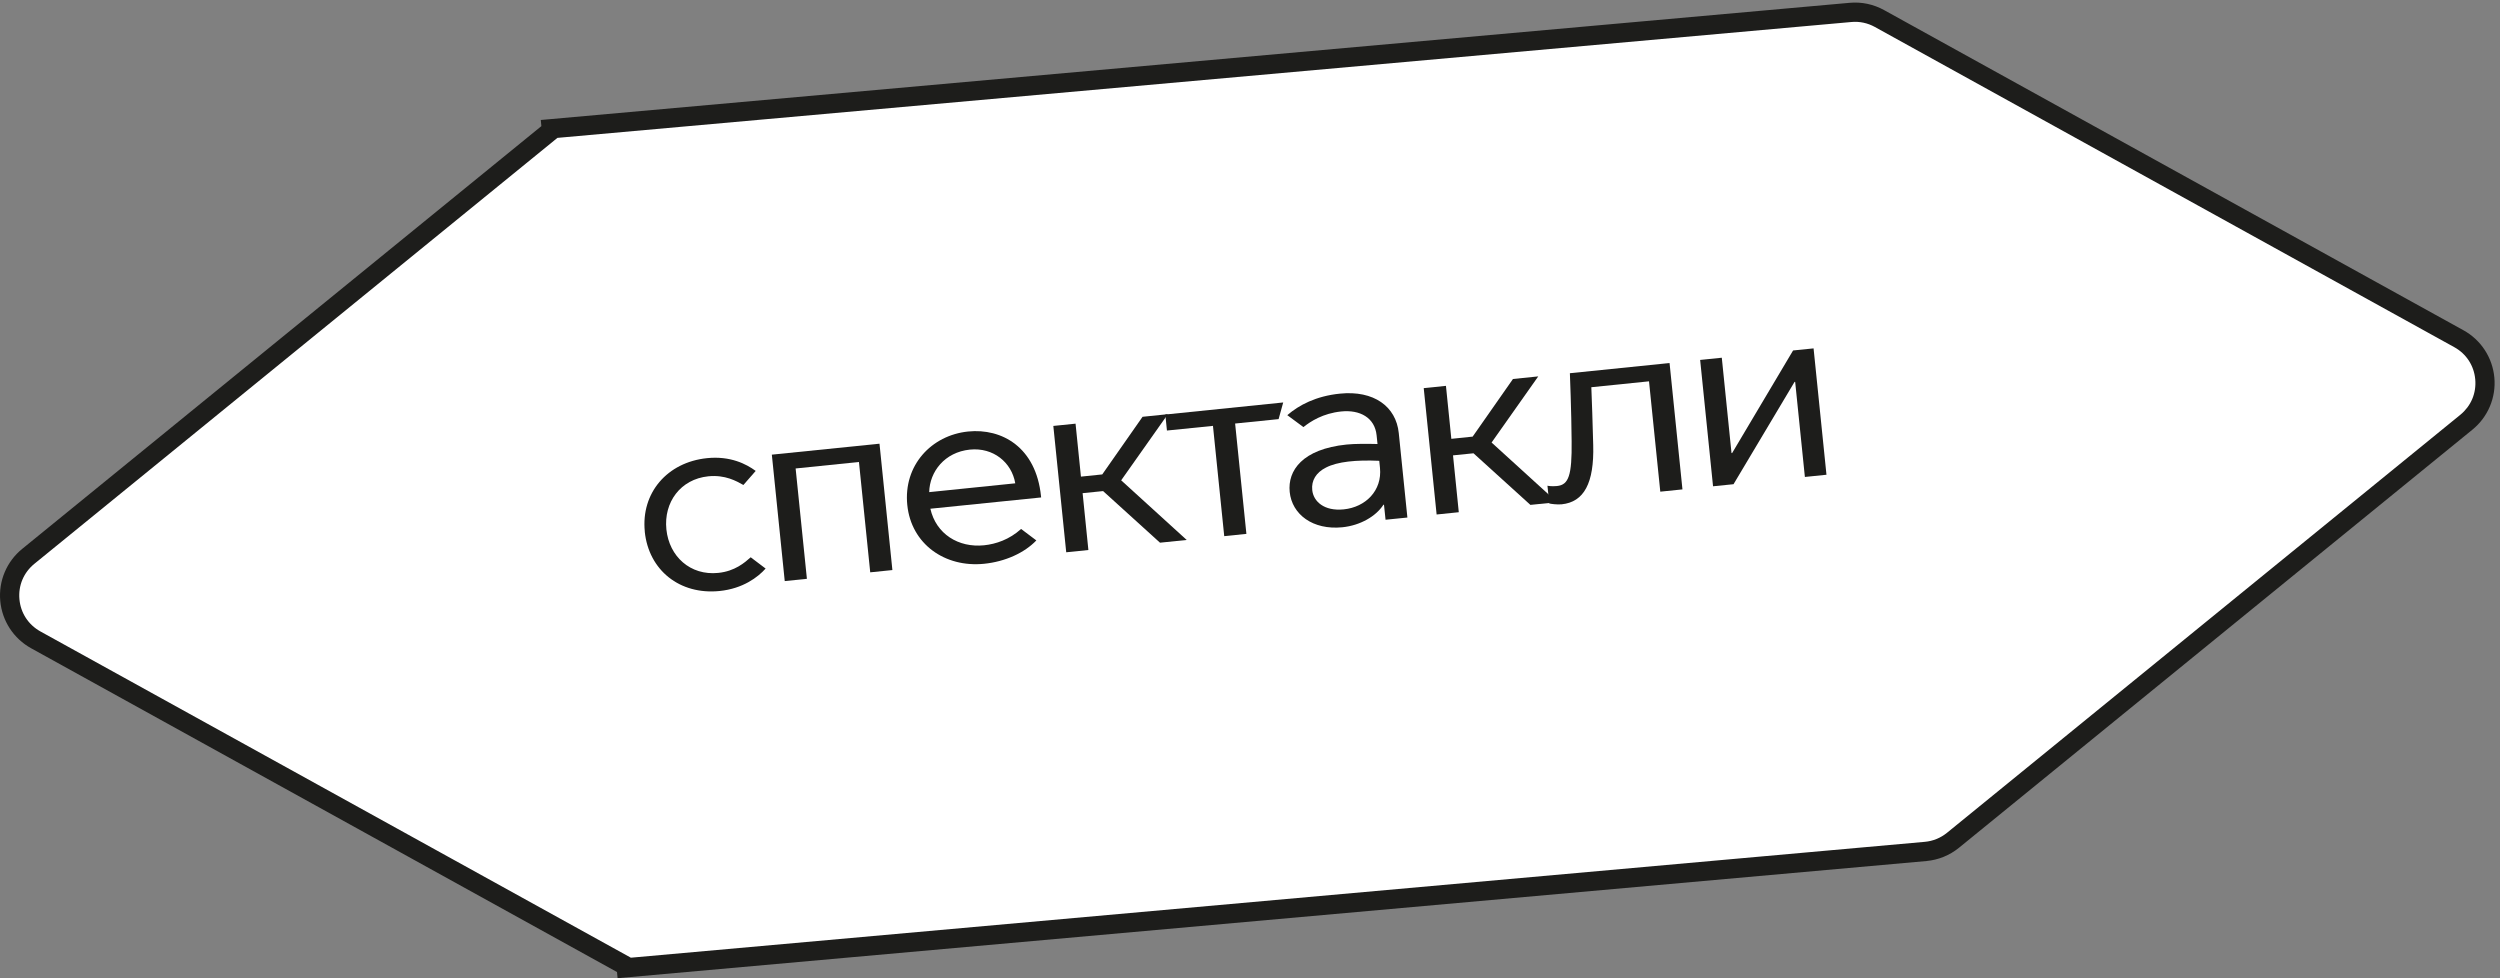 <?xml version="1.0" encoding="UTF-8"?> <svg xmlns="http://www.w3.org/2000/svg" width="276" height="108" viewBox="0 0 276 108" fill="none"><rect x="0" y="0" width="276" height="108" fill="#808080" stroke="none"/><path d="M60.855 14.218L60.869 14.397L28.913 40.416L3.118 61.423C0.049 63.921 0.478 68.731 3.941 70.642L33.056 86.733L69.119 106.66L69.133 106.839L212.568 93.998C213.677 93.898 214.729 93.468 215.595 92.767L246.477 67.622L272.272 46.614C275.342 44.116 274.913 39.306 271.449 37.395L242.334 21.304L207.481 2.043C206.508 1.506 205.392 1.27 204.283 1.37L60.847 14.211L60.855 14.218Z" fill="white"></path><path d="M68.182 107.992L68.117 107.312L3.433 71.566C1.501 70.499 0.228 68.546 0.027 66.341C-0.173 64.136 0.736 61.989 2.453 60.593L59.767 13.925L59.703 13.245L60.762 13.152L204.197 0.311C205.521 0.189 206.837 0.469 208.003 1.113L271.972 36.465C273.904 37.531 275.177 39.485 275.378 41.69C275.578 43.894 274.669 46.042 272.952 47.437L216.275 93.59C215.245 94.428 214 94.936 212.676 95.058L68.189 107.992H68.182ZM61.541 15.22L3.791 62.247C2.61 63.213 2.009 64.637 2.145 66.155C2.281 67.672 3.126 68.968 4.464 69.712L69.648 105.73L212.49 92.939C213.391 92.86 214.236 92.517 214.944 91.944L271.621 45.791C272.802 44.825 273.403 43.4 273.267 41.883C273.131 40.366 272.287 39.063 270.949 38.326L206.98 2.974C206.186 2.537 205.292 2.344 204.39 2.43L61.549 15.22H61.541Z" fill="#1D1D1B"></path><path d="M71.187 58.69C70.75 54.409 73.67 51.031 78.056 50.58C80.624 50.315 82.399 51.231 83.429 51.99L82.07 53.543C81.297 53.106 80.052 52.398 78.199 52.584C75.122 52.899 73.262 55.454 73.569 58.446C73.877 61.438 76.217 63.564 79.287 63.249C81.14 63.063 82.213 62.111 82.878 61.524L84.524 62.769C83.673 63.721 82.027 64.981 79.451 65.246C75.058 65.697 71.616 62.963 71.18 58.682L71.187 58.69Z" fill="#1D1D1B"></path><path d="M85.211 50.194L97.096 48.984L98.52 62.935L96.073 63.185L94.828 51.003L87.837 51.719L89.082 63.901L86.635 64.152L85.211 50.201V50.194Z" fill="#1D1D1B"></path><path d="M100.165 55.763C99.715 51.368 102.834 48.054 106.877 47.639C110.612 47.259 114.376 49.378 114.927 54.775L114.941 54.918L102.713 56.163C103.342 58.955 105.818 60.487 108.637 60.2C109.954 60.064 111.428 59.571 112.73 58.397L114.412 59.663C113.095 61.038 110.977 62.004 108.652 62.24C104.323 62.684 100.602 60.064 100.165 55.755V55.763ZM112.086 53.365C111.693 51.038 109.653 49.378 107.077 49.636C104.287 49.922 102.634 52.076 102.584 54.331L112.086 53.358V53.365Z" fill="#1D1D1B"></path><path d="M116.294 47.022L118.741 46.772L119.335 52.619L121.689 52.376L126.139 46.013L128.93 45.727L123.778 53.027L131.012 59.612L128.064 59.913L121.782 54.216L119.521 54.445L120.158 60.722L117.711 60.972L116.287 47.022H116.294Z" fill="#1D1D1B"></path><path d="M133.91 47.016L128.83 47.531L128.651 45.763L141.666 44.432L141.158 46.271L136.357 46.758L137.602 58.94L135.155 59.191L133.91 47.008V47.016Z" fill="#1D1D1B"></path><path d="M142.382 54.302C142.146 51.961 143.77 49.578 148.664 49.077C149.602 48.983 150.904 48.991 152.077 49.019L151.977 48.053C151.777 46.113 150.138 45.211 148.063 45.426C146.053 45.634 144.686 46.521 143.899 47.151L142.117 45.834C143.398 44.725 145.294 43.722 147.927 43.458C151.662 43.078 154.124 44.868 154.424 47.81L155.376 57.136L152.965 57.379L152.793 55.726H152.729C151.906 57 150.174 58.009 148.199 58.21C144.936 58.539 142.632 56.792 142.382 54.309V54.302ZM152.349 51.646L152.271 50.873C149.695 50.759 147.655 50.966 146.389 51.617C145.301 52.161 144.757 53.049 144.872 54.108C145.001 55.361 146.189 56.456 148.349 56.234C150.761 55.991 152.607 54.158 152.349 51.646Z" fill="#1D1D1B"></path><path d="M157.186 42.849L159.633 42.599L160.227 48.447L162.581 48.203L167.032 41.84L169.823 41.554L164.671 48.855L171.905 55.44L168.957 55.74L162.674 50.043L160.413 50.272L161.05 56.549L158.603 56.8L157.179 42.849H157.186Z" fill="#1D1D1B"></path><path d="M171.039 55.59L170.839 53.621C170.903 53.643 171.325 53.715 171.891 53.657C173.179 53.528 173.551 52.505 173.508 48.704C173.486 45.419 173.315 41.203 173.315 41.203L184.319 40.079L185.743 54.029L183.296 54.28L182.051 42.098L175.683 42.749C175.74 44.245 175.833 46.686 175.891 49.126C176.005 53.321 174.882 55.425 172.406 55.676C171.905 55.726 171.197 55.626 171.032 55.583L171.039 55.59Z" fill="#1D1D1B"></path><path d="M187.703 39.736L190.086 39.493L191.159 50.022H191.224L197.957 38.691L200.218 38.462L201.642 52.412L199.259 52.656L198.186 42.155H198.122L191.381 53.457L189.12 53.686L187.696 39.736H187.703Z" fill="#1D1D1B"></path></svg> 